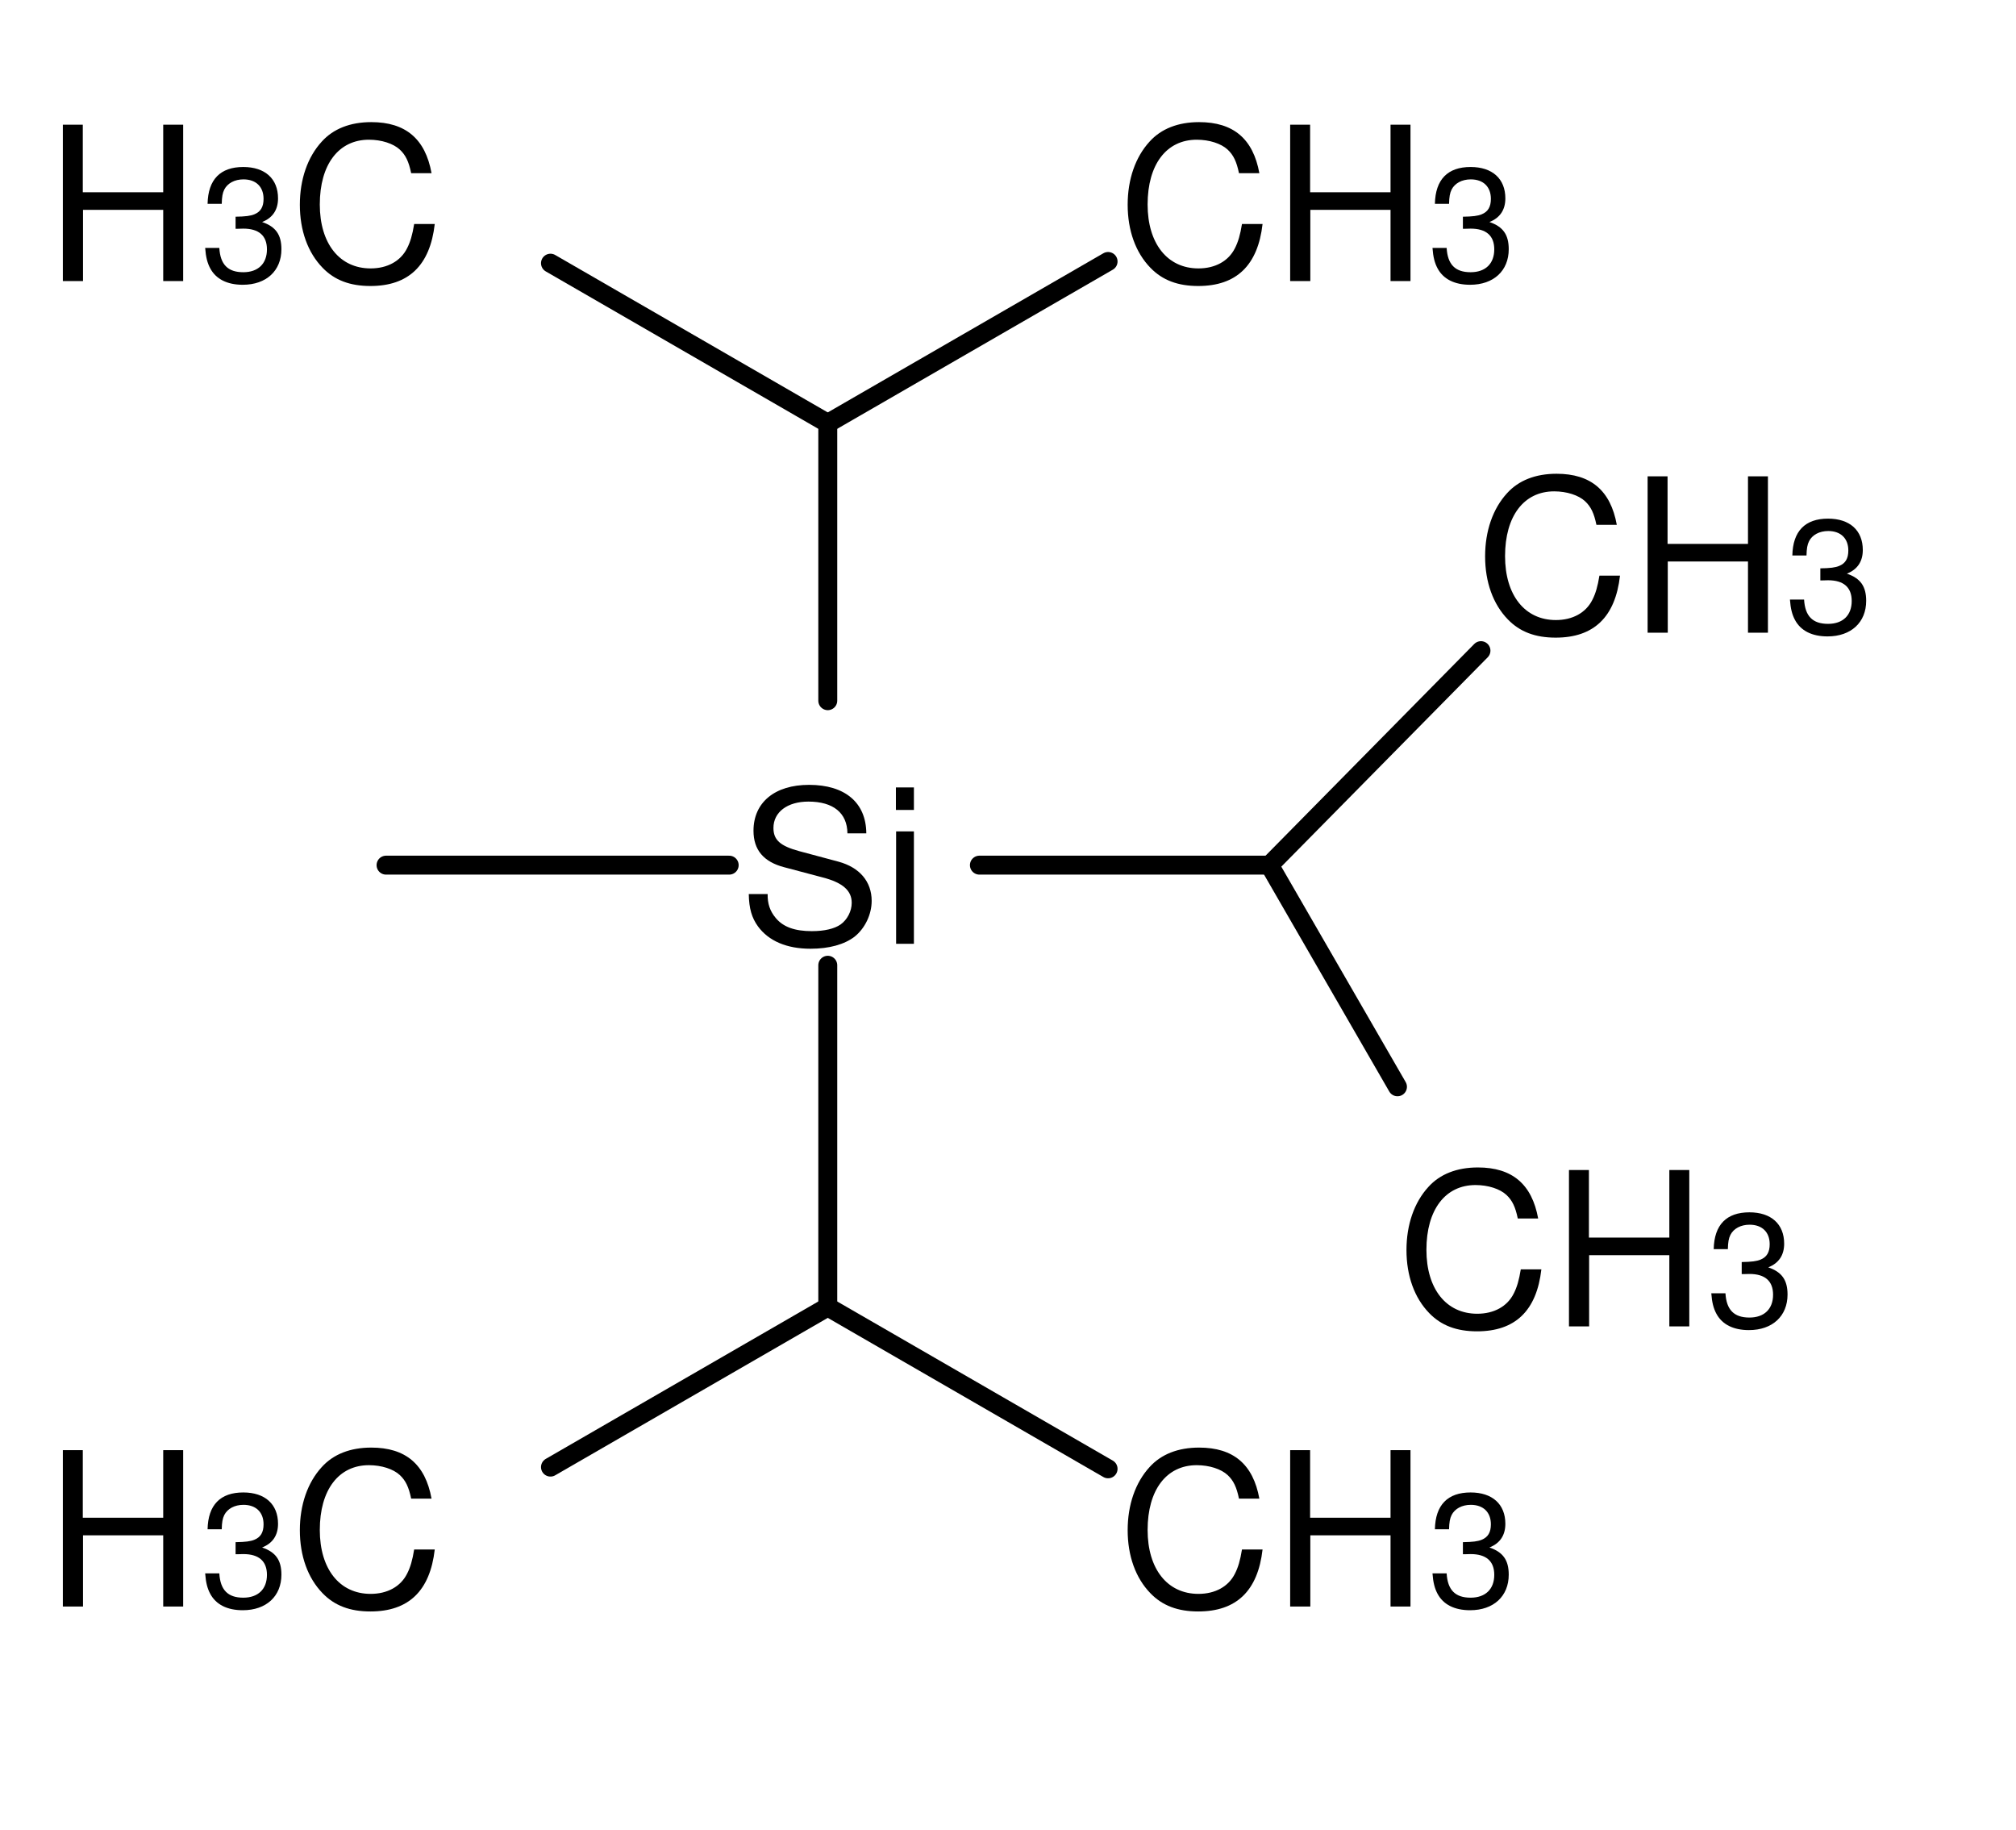 <?xml version="1.0" encoding="UTF-8" standalone="no"?>
<svg
   xmlns:cdml="http://www.freesoftware.fsf.org/bkchem/cdml"
   xmlns:dc="http://purl.org/dc/elements/1.1/"
   xmlns:cc="http://creativecommons.org/ns#"
   xmlns:rdf="http://www.w3.org/1999/02/22-rdf-syntax-ns#"
   xmlns:svg="http://www.w3.org/2000/svg"
   xmlns="http://www.w3.org/2000/svg"
   xmlns:sodipodi="http://sodipodi.sourceforge.net/DTD/sodipodi-0.dtd"
   xmlns:inkscape="http://www.inkscape.org/namespaces/inkscape"
   height="58mm"
   version="1.0"
   viewBox="0 0 282 256"
   width="63.891mm"
   id="svg3841"
   inkscape:version="0.47 r22583"
   sodipodi:docname="Tips.svg">
  <defs
     id="defs3913">
    <inkscape:perspective
       sodipodi:type="inkscape:persp3d"
       inkscape:vp_x="0 : 102.75591 : 1"
       inkscape:vp_y="0 : 1000 : 0"
       inkscape:vp_z="226.38412 : 102.75591 : 1"
       inkscape:persp3d-origin="113.19206 : 68.503937 : 1"
       id="perspective3917" />
  </defs>
  <sodipodi:namedview
     pagecolor="#ffffff"
     bordercolor="#666666"
     borderopacity="1"
     objecttolerance="10"
     gridtolerance="10"
     guidetolerance="10"
     inkscape:pageopacity="0"
     inkscape:pageshadow="2"
     inkscape:window-width="640"
     inkscape:window-height="491"
     id="namedview3911"
     showgrid="false"
     inkscape:zoom="1.1483525"
     inkscape:cx="113.19206"
     inkscape:cy="102.75591"
     inkscape:window-x="0"
     inkscape:window-y="0"
     inkscape:window-maximized="0"
     inkscape:current-layer="svg3841" />
  <g
     font-family="Helvetica"
     font-size="12pt"
     stroke-linecap="round"
     transform="translate(-256,-100)"
     id="g3843">
    <g
       stroke="#000000"
       stroke-width="2.648"
       id="g3845">
      <path
         style=""
         d="M 371.79,159.21 411,136.57"
         id="line3847" />
    </g>
    <g
       stroke="#000000"
       stroke-width="2.648"
       id="g3849">
      <path
         style=""
         d="m 310,221 48,0"
         id="line3851" />
    </g>
    <g
       stroke="#000000"
       stroke-width="2.648"
       id="g3853">
      <path
         style=""
         d="m 371.79,235 0,47.79"
         id="line3855" />
    </g>
    <g
       stroke="#000000"
       stroke-width="2.648"
       id="g3857">
      <path
         style=""
         d="M 371.79,282.79 411,305.43"
         id="line3859" />
    </g>
    <g
       stroke="#000000"
       stroke-width="2.648"
       id="g3861">
      <path
         style=""
         d="m 371.79,198 0,-38.79"
         id="line3863" />
    </g>
    <g
       stroke="#000000"
       stroke-width="2.648"
       id="g3865">
      <path
         style=""
         d="m 433.58,221 17.9,31"
         id="line3867" />
    </g>
    <g
       stroke="#000000"
       stroke-width="2.648"
       id="g3869">
      <path
         style=""
         d="M 371.79,159.21 333,136.81"
         id="line3871" />
    </g>
    <g
       stroke="#000000"
       stroke-width="2.648"
       id="g3873">
      <path
         style=""
         d="M 433.58,221 463.16,191"
         id="line3875" />
    </g>
    <g
       stroke="#000000"
       stroke-width="2.648"
       id="g3877">
      <path
         style=""
         d="M 371.79,282.79 333,305.19"
         id="line3879" />
    </g>
    <g
       stroke="#000000"
       stroke-width="2.648"
       id="g3881">
      <path
         style=""
         d="m 393,221 40.58,0"
         id="line3883" />
    </g>
    <g
       style="font-size:30px;fill:#000000;font-family:helvetica"
       id="text3885">
      <path
         d="m 377.18,216.55 c -0.03,-4.29 -2.97,-6.78 -8.01,-6.78 -4.8,0 -7.77,2.46 -7.77,6.42 0,2.67 1.41,4.35 4.29,5.1 l 5.43,1.44 c 2.76,0.72 4.02,1.83 4.02,3.54 0,1.17 -0.63,2.37 -1.56,3.03 -0.87,0.6 -2.25,0.93 -4.02,0.93 -2.37,0 -3.99,-0.57 -5.04,-1.83 -0.81,-0.96 -1.17,-2.01 -1.14,-3.36 l -2.64,0 c 0.03,2.01 0.42,3.33 1.29,4.53 1.5,2.04 4.02,3.12 7.35,3.12 2.61,0 4.74,-0.6 6.15,-1.68 1.47,-1.17 2.4,-3.12 2.4,-5.01 0,-2.7 -1.68,-4.68 -4.65,-5.49 l -5.49,-1.47 c -2.64,-0.72 -3.6,-1.56 -3.6,-3.24 0,-2.22 1.95,-3.69 4.89,-3.69 3.48,0 5.43,1.59 5.46,4.44 l 2.64,0"
         style="font-size:30px;fill:#000000;font-family:helvetica"
         id="path3930" />
      <path
         d="m 383.839,216.28 -2.49,0 0,15.72 2.49,0 0,-15.72 m 0,-6.15 -2.52,0 0,3.15 2.52,0 0,-3.15"
         style="font-size:30px;fill:#000000;font-family:helvetica"
         id="path3932" />
    </g>
    <g
       style="font-size:30px;fill:#000000;font-family:helvetica"
       id="text3887">
      <path
         d="m 432.16,124.22 c -0.87,-4.8 -3.63,-7.14 -8.43,-7.14 -2.94,0 -5.31,0.93 -6.93,2.73 -1.98,2.16 -3.06,5.28 -3.06,8.82 0,3.6 1.11,6.69 3.18,8.82 1.68,1.74 3.84,2.55 6.69,2.55 5.34,0 8.34,-2.88 9,-8.67 l -2.88,0 c -0.24,1.5 -0.54,2.52 -0.99,3.39 -0.9,1.8 -2.76,2.82 -5.1,2.82 -4.35,0 -7.11,-3.48 -7.11,-8.94 0,-5.61 2.64,-9.06 6.87,-9.06 1.77,0 3.42,0.54 4.32,1.38 0.81,0.75 1.26,1.68 1.59,3.3 l 2.85,0"
         style="font-size:30px;fill:#000000;font-family:helvetica"
         id="path3935" />
      <path
         d="m 450.51,129.35 0,9.96 2.79,0 0,-21.87 -2.79,0 0,9.45 -11.25,0 0,-9.45 -2.79,0 0,21.87 2.82,0 0,-9.96 11.22,0"
         style="font-size:30px;fill:#000000;font-family:helvetica"
         id="path3937" />
      <path
         d="m 460.632,131.998 0.247,0 0.833,-0.022 c 2.183,0 3.308,0.99 3.308,2.902 0,2.002 -1.238,3.195 -3.308,3.195 -2.16,0 -3.217,-1.08 -3.353,-3.397 l -1.98,0 c 0.09,1.282 0.315,2.115 0.698,2.835 0.81,1.53 2.385,2.317 4.567,2.317 3.285,0 5.4,-1.958 5.4,-4.973 0,-2.025 -0.787,-3.15 -2.7,-3.803 1.485,-0.585 2.228,-1.71 2.228,-3.308 0,-2.745 -1.823,-4.388 -4.86,-4.388 -3.217,0 -4.928,1.755 -4.995,5.152 l 1.98,0 c 0.022,-0.968 0.113,-1.508 0.36,-2.002 0.45,-0.877 1.44,-1.417 2.678,-1.417 1.755,0 2.812,1.035 2.812,2.723 0,1.125 -0.405,1.8 -1.282,2.16 -0.54,0.225 -1.238,0.315 -2.632,0.338 l 0,1.688"
         style="font-size:75%"
         id="path3939" />
    </g>
    <g
       style="font-size:30px;fill:#000000;font-family:helvetica"
       id="text3891">
      <path
         d="m 278.83,129.35 0,9.96 2.79,0 0,-21.87 -2.79,0 0,9.45 -11.25,0 0,-9.45 -2.79,0 0,21.87 2.82,0 0,-9.96 11.22,0"
         style="font-size:30px;fill:#000000;font-family:helvetica"
         id="path3942" />
      <path
         d="m 288.952,131.998 0.247,0 0.833,-0.022 c 2.182,0 3.308,0.99 3.308,2.902 0,2.002 -1.238,3.195 -3.308,3.195 -2.16,0 -3.217,-1.08 -3.353,-3.397 l -1.98,0 c 0.09,1.282 0.315,2.115 0.698,2.835 0.81,1.53 2.385,2.317 4.567,2.317 3.285,0 5.4,-1.958 5.4,-4.973 0,-2.025 -0.788,-3.15 -2.7,-3.803 1.485,-0.585 2.228,-1.71 2.228,-3.308 0,-2.745 -1.823,-4.388 -4.86,-4.388 -3.217,0 -4.928,1.755 -4.995,5.152 l 1.98,0 c 0.022,-0.968 0.113,-1.508 0.36,-2.002 0.45,-0.877 1.44,-1.417 2.678,-1.417 1.755,0 2.812,1.035 2.812,2.723 0,1.125 -0.405,1.8 -1.282,2.16 -0.54,0.225 -1.238,0.315 -2.632,0.338 l 0,1.688"
         style="font-size:75%"
         id="path3944" />
      <path
         d="m 316.364,124.22 c -0.87,-4.8 -3.63,-7.14 -8.43,-7.14 -2.94,0 -5.31,0.93 -6.93,2.73 -1.98,2.16 -3.06,5.28 -3.06,8.82 0,3.6 1.11,6.69 3.18,8.82 1.68,1.74 3.84,2.55 6.69,2.55 5.34,0 8.34,-2.88 9,-8.67 l -2.88,0 c -0.24,1.5 -0.54,2.52 -0.99,3.39 -0.9,1.8 -2.76,2.82 -5.1,2.82 -4.35,0 -7.11,-3.48 -7.11,-8.94 0,-5.61 2.64,-9.06 6.87,-9.06 1.77,0 3.42,0.54 4.32,1.38 0.81,0.75 1.26,1.68 1.59,3.3 l 2.85,0"
         style="font-size:30px;fill:#000000;font-family:helvetica"
         id="path3946" />
    </g>
    <g
       style="font-size:30px;fill:#000000;font-family:helvetica"
       id="text3895">
      <path
         d="m 482.16,173.4 c -0.87,-4.8 -3.63,-7.14 -8.43,-7.14 -2.94,0 -5.31,0.93 -6.93,2.73 -1.98,2.16 -3.06,5.28 -3.06,8.82 0,3.6 1.11,6.69 3.18,8.82 1.68,1.74 3.84,2.55 6.69,2.55 5.34,0 8.34,-2.88 9,-8.67 l -2.88,0 c -0.24,1.5 -0.54,2.52 -0.99,3.39 -0.9,1.8 -2.76,2.82 -5.1,2.82 -4.35,0 -7.11,-3.48 -7.11,-8.94 0,-5.61 2.64,-9.06 6.87,-9.06 1.77,0 3.42,0.54 4.32,1.38 0.81,0.75 1.26,1.68 1.59,3.3 l 2.85,0"
         style="font-size:30px;fill:#000000;font-family:helvetica"
         id="path3949" />
      <path
         d="m 500.51,178.53 0,9.96 2.79,0 0,-21.87 -2.79,0 0,9.45 -11.25,0 0,-9.45 -2.79,0 0,21.87 2.82,0 0,-9.96 11.22,0"
         style="font-size:30px;fill:#000000;font-family:helvetica"
         id="path3951" />
      <path
         d="m 510.632,181.178 0.247,0 0.833,-0.022 c 2.183,0 3.308,0.99 3.308,2.902 0,2.002 -1.238,3.195 -3.308,3.195 -2.16,0 -3.217,-1.08 -3.353,-3.397 l -1.98,0 c 0.09,1.282 0.315,2.115 0.698,2.835 0.81,1.53 2.385,2.317 4.567,2.317 3.285,0 5.4,-1.958 5.4,-4.973 0,-2.025 -0.787,-3.15 -2.7,-3.803 1.485,-0.585 2.228,-1.71 2.228,-3.308 0,-2.745 -1.823,-4.388 -4.86,-4.388 -3.217,0 -4.928,1.755 -4.995,5.152 l 1.98,0 c 0.022,-0.968 0.113,-1.508 0.36,-2.002 0.45,-0.877 1.44,-1.417 2.678,-1.417 1.755,0 2.812,1.035 2.812,2.723 0,1.125 -0.405,1.8 -1.282,2.16 -0.54,0.225 -1.238,0.315 -2.632,0.338 l 0,1.688"
         style="font-size:75%"
         id="path3953" />
    </g>
    <g
       style="font-size:30px;fill:#000000;font-family:helvetica"
       id="text3899">
      <path
         d="m 471.16,270.42 c -0.87,-4.8 -3.63,-7.14 -8.43,-7.14 -2.94,0 -5.31,0.93 -6.93,2.73 -1.98,2.16 -3.06,5.28 -3.06,8.82 0,3.6 1.11,6.69 3.18,8.82 1.68,1.74 3.84,2.55 6.69,2.55 5.34,0 8.34,-2.88 9,-8.67 l -2.88,0 c -0.24,1.5 -0.54,2.52 -0.99,3.39 -0.9,1.8 -2.76,2.82 -5.1,2.82 -4.35,0 -7.11,-3.48 -7.11,-8.94 0,-5.61 2.64,-9.06 6.87,-9.06 1.77,0 3.42,0.54 4.32,1.38 0.81,0.75 1.26,1.68 1.59,3.3 l 2.85,0"
         style="font-size:30px;fill:#000000;font-family:helvetica"
         id="path3956" />
      <path
         d="m 489.51,275.55 0,9.96 2.79,0 0,-21.87 -2.79,0 0,9.45 -11.25,0 0,-9.45 -2.79,0 0,21.87 2.82,0 0,-9.96 11.22,0"
         style="font-size:30px;fill:#000000;font-family:helvetica"
         id="path3958" />
      <path
         d="m 499.632,278.198 0.247,0 0.833,-0.022 c 2.183,0 3.308,0.99 3.308,2.902 0,2.002 -1.238,3.195 -3.308,3.195 -2.16,0 -3.217,-1.08 -3.353,-3.397 l -1.98,0 c 0.09,1.282 0.315,2.115 0.698,2.835 0.81,1.53 2.385,2.317 4.567,2.317 3.285,0 5.4,-1.958 5.4,-4.973 0,-2.025 -0.787,-3.15 -2.7,-3.803 1.485,-0.585 2.228,-1.71 2.228,-3.308 0,-2.745 -1.823,-4.388 -4.86,-4.388 -3.217,0 -4.928,1.755 -4.995,5.152 l 1.98,0 c 0.022,-0.968 0.113,-1.508 0.36,-2.002 0.45,-0.877 1.44,-1.417 2.678,-1.417 1.755,0 2.812,1.035 2.812,2.723 0,1.125 -0.405,1.8 -1.282,2.16 -0.54,0.225 -1.238,0.315 -2.632,0.338 l 0,1.688"
         style="font-size:75%"
         id="path3960" />
    </g>
    <g
       style="font-size:30px;fill:#000000;font-family:helvetica"
       id="text3903">
      <path
         d="m 432.16,309.6 c -0.87,-4.8 -3.63,-7.14 -8.43,-7.14 -2.94,0 -5.31,0.93 -6.93,2.73 -1.98,2.16 -3.06,5.28 -3.06,8.82 0,3.6 1.11,6.69 3.18,8.82 1.68,1.74 3.84,2.55 6.69,2.55 5.34,0 8.34,-2.88 9,-8.67 l -2.88,0 c -0.24,1.5 -0.54,2.52 -0.99,3.39 -0.9,1.8 -2.76,2.82 -5.1,2.82 -4.35,0 -7.11,-3.48 -7.11,-8.94 0,-5.61 2.64,-9.06 6.87,-9.06 1.77,0 3.42,0.54 4.32,1.38 0.81,0.75 1.26,1.68 1.59,3.3 l 2.85,0"
         style="font-size:30px;fill:#000000;font-family:helvetica"
         id="path3963" />
      <path
         d="m 450.51,314.73 0,9.96 2.79,0 0,-21.87 -2.79,0 0,9.45 -11.25,0 0,-9.45 -2.79,0 0,21.87 2.82,0 0,-9.96 11.22,0"
         style="font-size:30px;fill:#000000;font-family:helvetica"
         id="path3965" />
      <path
         d="m 460.632,317.377 0.247,0 0.833,-0.022 c 2.183,0 3.308,0.99 3.308,2.902 0,2.002 -1.238,3.195 -3.308,3.195 -2.16,0 -3.217,-1.08 -3.353,-3.397 l -1.98,0 c 0.09,1.282 0.315,2.115 0.698,2.835 0.81,1.53 2.385,2.317 4.567,2.317 3.285,0 5.4,-1.958 5.4,-4.973 0,-2.025 -0.787,-3.15 -2.7,-3.803 1.485,-0.585 2.228,-1.71 2.228,-3.308 0,-2.745 -1.823,-4.388 -4.86,-4.388 -3.217,0 -4.928,1.755 -4.995,5.152 l 1.98,0 c 0.022,-0.968 0.113,-1.508 0.36,-2.002 0.45,-0.877 1.44,-1.417 2.678,-1.417 1.755,0 2.812,1.035 2.812,2.723 0,1.125 -0.405,1.8 -1.282,2.16 -0.54,0.225 -1.238,0.315 -2.632,0.338 l 0,1.688"
         style="font-size:75%"
         id="path3967" />
    </g>
    <g
       style="font-size:30px;fill:#000000;font-family:helvetica"
       id="text3907">
      <path
         d="m 278.83,314.73 0,9.96 2.79,0 0,-21.87 -2.79,0 0,9.45 -11.25,0 0,-9.45 -2.79,0 0,21.87 2.82,0 0,-9.96 11.22,0"
         style="font-size:30px;fill:#000000;font-family:helvetica"
         id="path3970" />
      <path
         d="m 288.952,317.377 0.247,0 0.833,-0.022 c 2.182,0 3.308,0.99 3.308,2.902 0,2.002 -1.238,3.195 -3.308,3.195 -2.16,0 -3.217,-1.08 -3.353,-3.397 l -1.98,0 c 0.09,1.282 0.315,2.115 0.698,2.835 0.81,1.53 2.385,2.317 4.567,2.317 3.285,0 5.4,-1.958 5.4,-4.973 0,-2.025 -0.788,-3.15 -2.7,-3.803 1.485,-0.585 2.228,-1.71 2.228,-3.308 0,-2.745 -1.823,-4.388 -4.86,-4.388 -3.217,0 -4.928,1.755 -4.995,5.152 l 1.98,0 c 0.022,-0.968 0.113,-1.508 0.36,-2.002 0.45,-0.877 1.44,-1.417 2.678,-1.417 1.755,0 2.812,1.035 2.812,2.723 0,1.125 -0.405,1.8 -1.282,2.16 -0.54,0.225 -1.238,0.315 -2.632,0.338 l 0,1.688"
         style="font-size:75%"
         id="path3972" />
      <path
         d="m 316.364,309.6 c -0.87,-4.8 -3.63,-7.14 -8.43,-7.14 -2.94,0 -5.31,0.93 -6.93,2.73 -1.98,2.16 -3.06,5.28 -3.06,8.82 0,3.6 1.11,6.69 3.18,8.82 1.68,1.74 3.84,2.55 6.69,2.55 5.34,0 8.34,-2.88 9,-8.67 l -2.88,0 c -0.24,1.5 -0.54,2.52 -0.99,3.39 -0.9,1.8 -2.76,2.82 -5.1,2.82 -4.35,0 -7.11,-3.48 -7.11,-8.94 0,-5.61 2.64,-9.06 6.87,-9.06 1.77,0 3.42,0.54 4.32,1.38 0.81,0.75 1.26,1.68 1.59,3.3 l 2.85,0"
         style="font-size:30px;fill:#000000;font-family:helvetica"
         id="path3974" />
    </g>
  </g>
  <cdml:cdml
     version="0.15">
    <cdml:info>
      <cdml:author_program
         version="0.13.0">BKchem</cdml:author_program>
    </cdml:info>
    <cdml:paper
       crop_margin="5"
       crop_svg="1"
       orientation="portrait"
       replace_minus="0"
       type="Legal"
       use_real_minus="0" />
    <cdml:viewport
       viewport="0 0 640 480" />
    <cdml:standard
       area_color=""
       font_family="helvetica"
       font_size="24"
       line_color="#000"
       line_width="0.06cm"
       paper_crop_margin="5"
       paper_crop_svg="1"
       paper_orientation="portrait"
       paper_type="Legal">
      <cdml:bond
         double-ratio="0.85"
         length="1.4cm"
         wedge-width="0.18cm"
         width="0.21cm" />
      <cdml:arrow
         length="1.6cm" />
      <cdml:atom
         show_hydrogens="0" />
    </cdml:standard>
    <cdml:molecule
       id="molecule90385"
       name="">
      <cdml:atom
         id="atom12642"
         name="C"
         valency="4">
        <cdml:point
           x="7.023cm"
           y="5.007cm" />
      </cdml:atom>
      <cdml:atom
         id="atom17420"
         name="Si"
         pos="center-first"
         valency="4">
        <cdml:point
           x="8.423cm"
           y="5.007cm" />
      </cdml:atom>
      <cdml:atom
         id="atom77579"
         name="C"
         valency="4">
        <cdml:point
           x="8.423cm"
           y="3.607cm" />
      </cdml:atom>
      <cdml:atom
         id="atom86506"
         name="C"
         valency="4">
        <cdml:point
           x="9.823cm"
           y="5.007cm" />
      </cdml:atom>
      <cdml:atom
         id="atom46089"
         name="C"
         valency="4">
        <cdml:point
           x="8.423cm"
           y="6.407cm" />
      </cdml:atom>
      <cdml:atom
         hydrogens="on"
         id="atom58682"
         name="C"
         pos="center-first"
         show="yes"
         valency="4">
        <cdml:point
           x="9.636cm"
           y="2.907cm" />
      </cdml:atom>
      <cdml:atom
         hydrogens="on"
         id="atom8934"
         name="C"
         pos="center-last"
         show="yes"
         valency="4">
        <cdml:point
           x="7.211cm"
           y="2.907cm" />
      </cdml:atom>
      <cdml:atom
         hydrogens="on"
         id="atom34290"
         name="C"
         pos="center-first"
         show="yes"
         valency="4">
        <cdml:point
           x="10.795cm"
           y="4.021cm" />
      </cdml:atom>
      <cdml:atom
         hydrogens="on"
         id="atom74167"
         name="C"
         pos="center-first"
         show="yes"
         valency="4">
        <cdml:point
           x="10.523cm"
           y="6.219cm" />
      </cdml:atom>
      <cdml:atom
         hydrogens="on"
         id="atom80413"
         name="C"
         pos="center-first"
         show="yes"
         valency="4">
        <cdml:point
           x="9.636cm"
           y="7.107cm" />
      </cdml:atom>
      <cdml:atom
         hydrogens="on"
         id="atom84565"
         name="C"
         pos="center-last"
         show="yes"
         valency="4">
        <cdml:point
           x="7.211cm"
           y="7.107cm" />
      </cdml:atom>
      <cdml:bond
         double_ratio="0.85"
         end="atom58682"
         id="bond44010"
         line_width="2.648"
         start="atom77579"
         type="n1" />
      <cdml:bond
         double_ratio="0.85"
         end="atom17420"
         id="bond40561"
         line_width="2.648"
         start="atom12642"
         type="n1" />
      <cdml:bond
         double_ratio="0.85"
         end="atom46089"
         id="bond25878"
         line_width="2.648"
         start="atom17420"
         type="n1" />
      <cdml:bond
         double_ratio="0.85"
         end="atom80413"
         id="bond42526"
         line_width="2.648"
         start="atom46089"
         type="n1" />
      <cdml:bond
         double_ratio="0.85"
         end="atom77579"
         id="bond14624"
         line_width="2.648"
         start="atom17420"
         type="n1" />
      <cdml:bond
         double_ratio="0.85"
         end="atom74167"
         id="bond41179"
         line_width="2.648"
         start="atom86506"
         type="n1" />
      <cdml:bond
         double_ratio="0.85"
         end="atom8934"
         id="bond69488"
         line_width="2.648"
         start="atom77579"
         type="n1" />
      <cdml:bond
         double_ratio="0.85"
         end="atom34290"
         id="bond64729"
         line_width="2.648"
         start="atom86506"
         type="n1" />
      <cdml:bond
         double_ratio="0.85"
         end="atom84565"
         id="bond9247"
         line_width="2.648"
         start="atom46089"
         type="n1" />
      <cdml:bond
         double_ratio="0.85"
         end="atom86506"
         id="bond88568"
         line_width="2.648"
         start="atom17420"
         type="n1" />
    </cdml:molecule>
  </cdml:cdml>
</svg>
